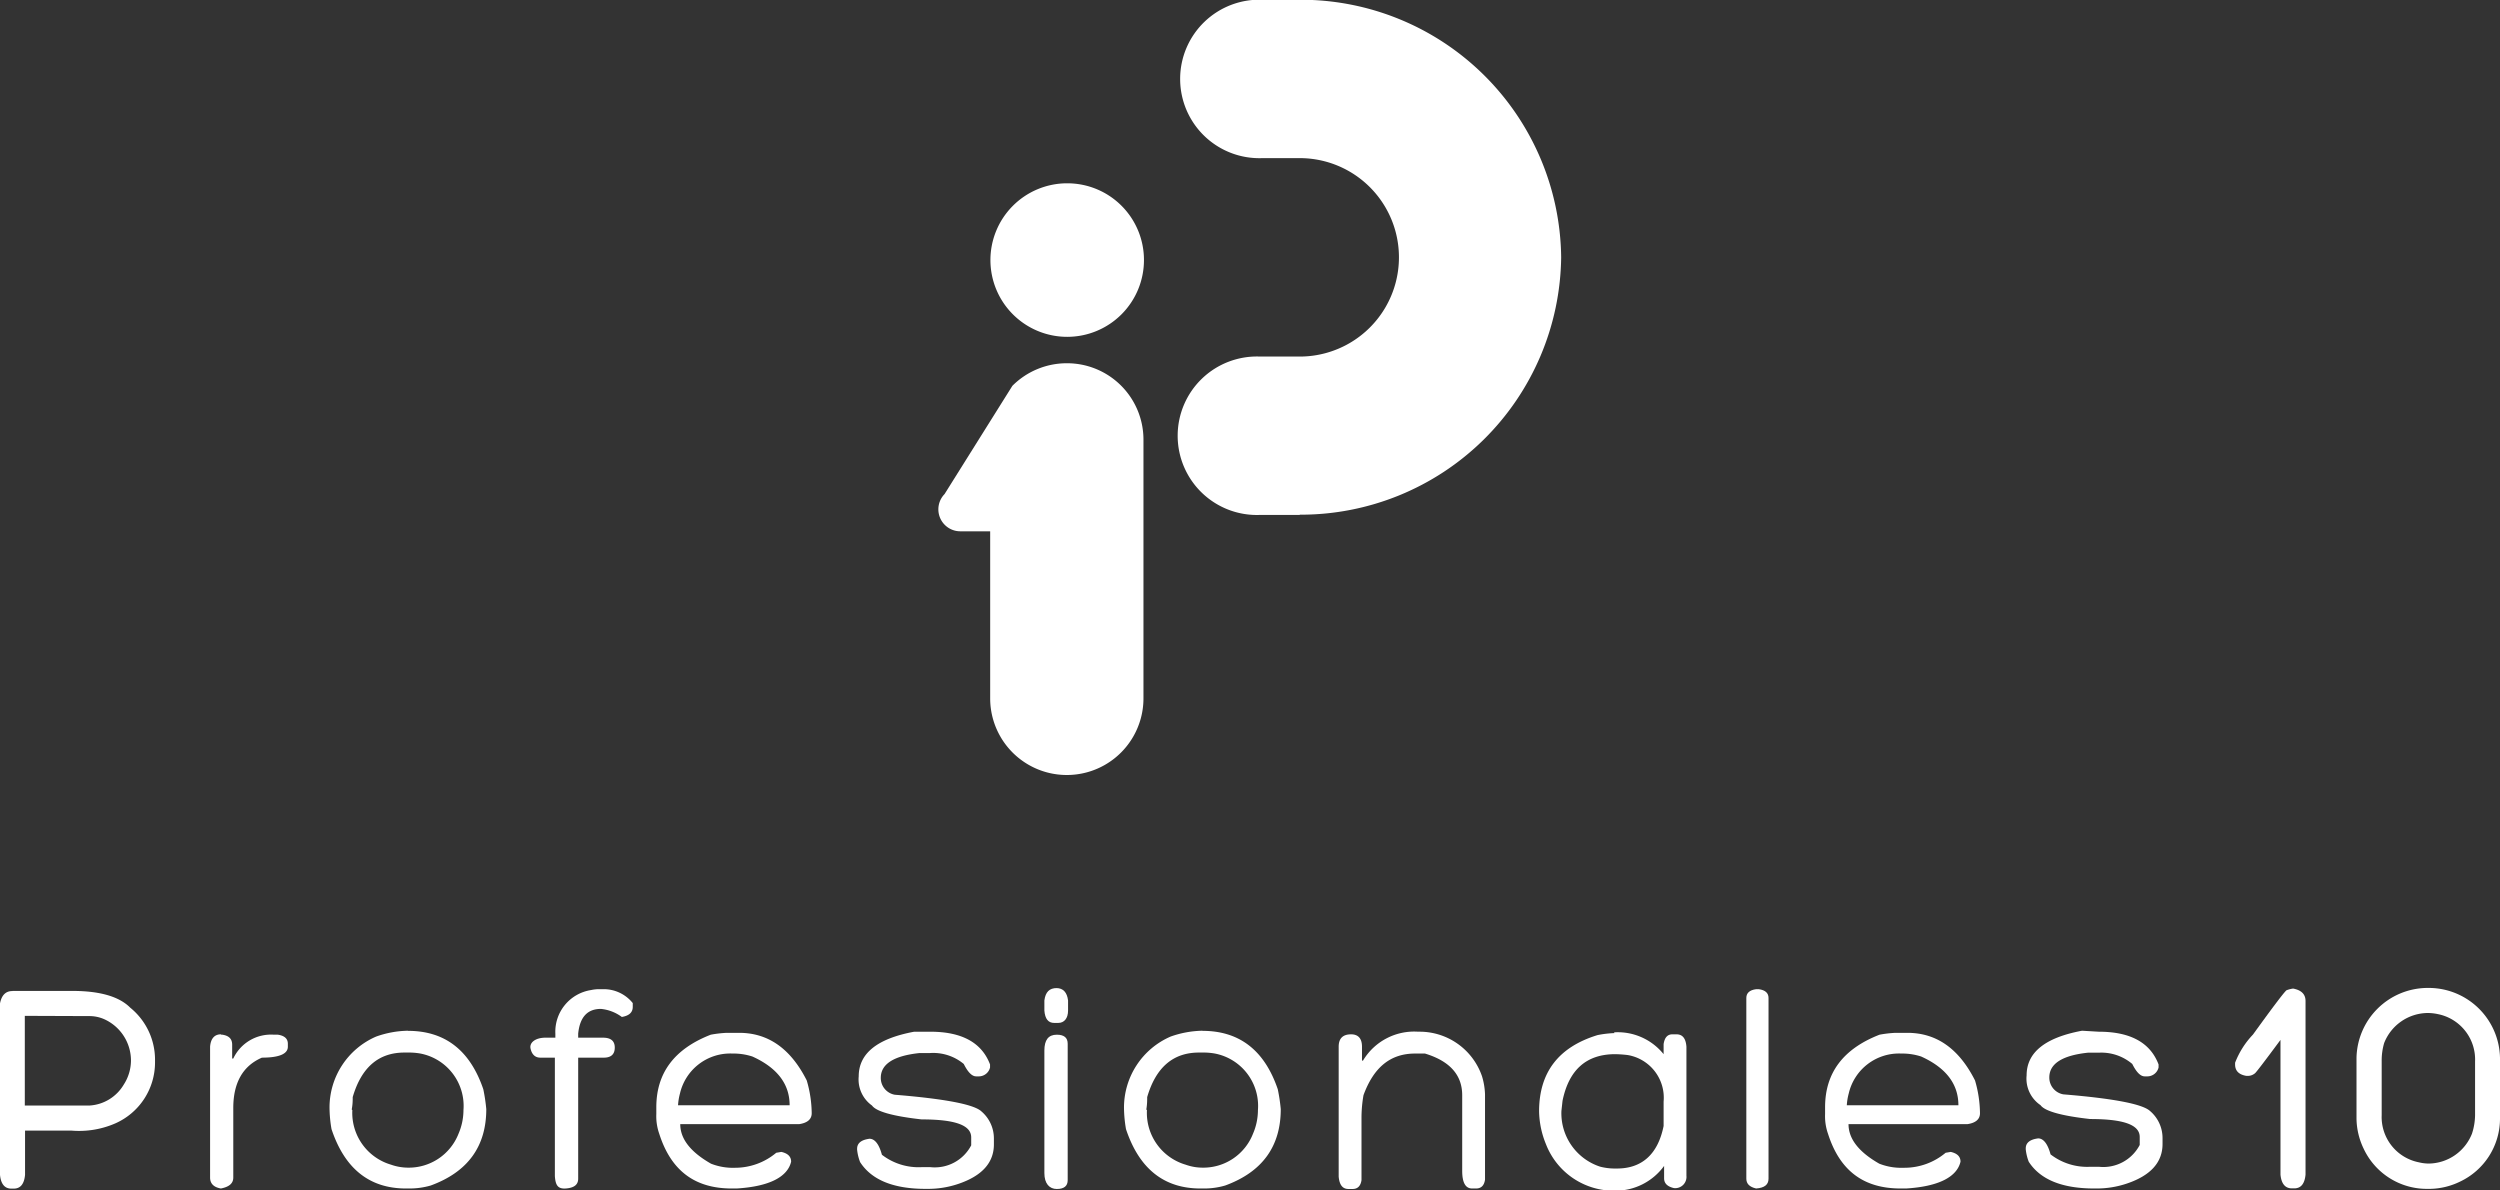 <svg id="Capa_1" data-name="Capa 1" xmlns="http://www.w3.org/2000/svg" viewBox="0 0 201.58 95.96"><rect x="0" y="0" width="201.58" height="95.96" fill="#333333" stroke="none"/><defs><style>.cls-1{fill:#fff;}</style></defs><path class="cls-1" d="M11.77,90.32h4.82q3.33,0,4.67,1.35a5.4,5.4,0,0,1,2,4.15v.29A5.37,5.37,0,0,1,20.06,101a7.32,7.32,0,0,1-3.57.58H12.78v3.57c-.07.74-.37,1.11-.91,1.11h-.2c-.53,0-.84-.37-.91-1.11V91.33c.13-.67.46-1,1-1m1,2v7.23H18a3.44,3.44,0,0,0,2.74-1.69,3.6,3.6,0,0,0,.58-2,3.66,3.66,0,0,0-2.07-3.23A2.92,2.92,0,0,0,18,92.35Z" transform="translate(-10.76 -10.42)"/><path class="cls-1" d="M28.6,93.85h.09c.53.08.79.34.79.81v1.11h.09a3.36,3.36,0,0,1,3.28-1.92h.32c.53.08.8.32.8.73v.24c0,.58-.7.88-2.09.88q-2.31,1-2.31,4.07v5.6c0,.46-.32.75-1,.88-.58-.1-.87-.4-.87-.88V94.82c.05-.65.35-1,.87-1" transform="translate(-10.76 -10.42)"/><path class="cls-1" d="M43.66,93.54q4.47,0,6.07,4.71a14.07,14.07,0,0,1,.24,1.6q0,4.52-4.48,6.16a6.09,6.09,0,0,1-1.68.24h-.32q-4.41,0-6-4.79a10.62,10.62,0,0,1-.16-1.69A6.23,6.23,0,0,1,41.09,94a8,8,0,0,1,2.57-.47m-4.49,6.4a4.35,4.35,0,0,0,3.12,4.4,4.16,4.16,0,0,0,1.37.24,4.31,4.31,0,0,0,4.07-2.73,4.84,4.84,0,0,0,.4-1.91,4.3,4.3,0,0,0-3.52-4.57,5.42,5.42,0,0,0-1-.07h-.24c-2.09,0-3.47,1.2-4.17,3.59,0,.24,0,.59-.08,1" transform="translate(-10.76 -10.42)"/><path class="cls-1" d="M59.14,90.18h.24a3,3,0,0,1,2.4,1.12v.31c0,.44-.29.71-.88.81a3.38,3.38,0,0,0-1.69-.65c-1.09,0-1.7.67-1.83,2v.32h2c.64,0,.95.27.95.8s-.29.81-.88.81H57.38v9.76c0,.48-.32.74-1,.79s-.83-.32-.88-1V95.7H54.33c-.41,0-.68-.24-.79-.73s.4-.88,1.2-.88h.8v-.32a3.4,3.4,0,0,1,2.88-3.52,3,3,0,0,1,.72-.07" transform="translate(-10.76 -10.42)"/><path class="cls-1" d="M69.36,93.7h1c2.35,0,4.16,1.28,5.45,3.84a9.73,9.73,0,0,1,.4,2.64c0,.49-.35.78-1,.88h-9.6c0,1.19.83,2.25,2.48,3.19a4.8,4.8,0,0,0,1.59.33H70a5.17,5.17,0,0,0,3.35-1.21l.41-.07c.53.12.79.38.79.79-.29,1.23-1.76,2-4.39,2.16h-.4c-3,0-4.9-1.46-5.84-4.4a4.27,4.27,0,0,1-.24-1.6V99.7c0-2.77,1.46-4.71,4.39-5.85a9.37,9.37,0,0,1,1.28-.15m-3.92,5.84h9q0-2.57-3-3.93a4.89,4.89,0,0,0-1.6-.24,4.16,4.16,0,0,0-4.24,3.21,4.68,4.68,0,0,0-.16,1" transform="translate(-10.76 -10.42)"/><path class="cls-1" d="M85.78,93.61q3.81,0,4.81,2.64v.24a.93.93,0,0,1-.88.72h-.24c-.34,0-.67-.34-1-1a3.85,3.85,0,0,0-2.73-.88H84.9c-2.08.22-3.12.89-3.12,2a1.37,1.37,0,0,0,1.12,1.36q6.12.5,7,1.35a2.86,2.86,0,0,1,1,2.17v.48q0,2.22-2.87,3.19a7.56,7.56,0,0,1-2.49.4h-.15q-3.89,0-5.28-2.16a3.93,3.93,0,0,1-.24-1v-.07q0-.68,1-.81c.42,0,.77.43,1,1.29a4.83,4.83,0,0,0,3.2,1h.71a3.31,3.31,0,0,0,3.29-1.76v-.64c0-1-1.33-1.45-4-1.45-2.33-.26-3.66-.64-4-1.12A2.58,2.58,0,0,1,80,97.21q0-2.77,4.47-3.6Z" transform="translate(-10.76 -10.42)"/><path class="cls-1" d="M95.93,90.09c.56,0,.87.35.95,1v.81c0,.63-.31,1-.79,1h-.33c-.47,0-.74-.32-.79-1v-.81c.09-.69.41-1,1-1m0,3.76c.59,0,.88.24.88.73v11c0,.47-.29.71-.88.71s-1-.43-1-1.28V95.13c0-.85.32-1.28,1-1.28" transform="translate(-10.76 -10.42)"/><path class="cls-1" d="M107.72,93.54q4.47,0,6.07,4.71a14.07,14.07,0,0,1,.24,1.6q0,4.52-4.48,6.16a6,6,0,0,1-1.68.24h-.32q-4.41,0-6-4.79a10.62,10.62,0,0,1-.16-1.69A6.24,6.24,0,0,1,105.15,94a8.06,8.06,0,0,1,2.57-.47m-4.48,6.4a4.35,4.35,0,0,0,3.12,4.4,4.06,4.06,0,0,0,1.36.24,4.3,4.3,0,0,0,4.07-2.73,4.84,4.84,0,0,0,.4-1.91,4.3,4.3,0,0,0-3.52-4.57,5.34,5.34,0,0,0-1-.07h-.24q-3.12,0-4.17,3.59c0,.24,0,.59-.07,1" transform="translate(-10.76 -10.42)"/><path class="cls-1" d="M125.06,93.61a5.32,5.32,0,0,1,5.2,3.6,5.63,5.63,0,0,1,.24,1.45v6.88c-.07.47-.31.71-.72.71h-.32c-.54,0-.8-.48-.8-1.43V98.73q0-2.45-3-3.36h-.8c-2,0-3.34,1.12-4.16,3.36a10.89,10.89,0,0,0-.16,1.85v5c-.07.47-.31.71-.72.71h-.33c-.47,0-.73-.32-.79-1V94.82q0-1,1-1c.59,0,.88.35.88,1v1.12h.08a4.81,4.81,0,0,1,4.48-2.33" transform="translate(-10.76 -10.42)"/><path class="cls-1" d="M140.9,93.66a4.75,4.75,0,0,1,4,1.76v-.81c.08-.53.31-.79.71-.79h.33c.48,0,.75.32.8,1v10.4a.91.91,0,0,1-1,1c-.53-.12-.8-.38-.8-.79v-1a4.85,4.85,0,0,1-3.92,2,5.88,5.88,0,0,1-5.61-3.76,7.26,7.26,0,0,1-.55-2.64q0-4.71,4.72-6.15a8.55,8.55,0,0,1,1.36-.16M136.66,100a4.53,4.53,0,0,0,3.12,4.49,4.68,4.68,0,0,0,1.12.15h.24c2,0,3.3-1.14,3.76-3.43V99.25A3.49,3.49,0,0,0,142,95.49a9.89,9.89,0,0,0-1-.07q-3.48,0-4.25,3.76Z" transform="translate(-10.76 -10.42)"/><path class="cls-1" d="M152.4,90.18h.17c.53.07.79.31.79.71v14.57c0,.48-.32.74-1,.79-.53-.12-.79-.38-.79-.79V90.89c0-.4.26-.64.79-.71" transform="translate(-10.76 -10.42)"/><path class="cls-1" d="M163.56,93.7h1c2.35,0,4.16,1.28,5.45,3.84a9.73,9.73,0,0,1,.4,2.64c0,.49-.35.78-1,.88h-9.6c0,1.19.83,2.25,2.48,3.19a4.8,4.8,0,0,0,1.59.33h.41a5.17,5.17,0,0,0,3.35-1.21l.41-.07c.53.12.79.38.79.79-.29,1.23-1.76,2-4.39,2.16H164c-3,0-4.9-1.46-5.84-4.4a4.27,4.27,0,0,1-.24-1.6V99.7c0-2.77,1.46-4.71,4.39-5.85a9.37,9.37,0,0,1,1.28-.15m-3.92,5.84h9q0-2.57-3-3.93a4.89,4.89,0,0,0-1.6-.24,4.16,4.16,0,0,0-4.24,3.21,4.68,4.68,0,0,0-.16,1" transform="translate(-10.76 -10.42)"/><path class="cls-1" d="M180,93.61q3.81,0,4.81,2.64v.24a.93.93,0,0,1-.88.72h-.24c-.34,0-.67-.34-1-1A3.85,3.85,0,0,0,180,95.3h-.88c-2.08.22-3.12.89-3.12,2a1.37,1.37,0,0,0,1.13,1.36q6.1.5,7,1.35a2.86,2.86,0,0,1,1,2.17v.48q0,2.22-2.87,3.19a7.56,7.56,0,0,1-2.49.4h-.15q-3.89,0-5.28-2.16a3.93,3.93,0,0,1-.24-1v-.07q0-.68,1-.81c.42,0,.77.43,1,1.29a4.83,4.83,0,0,0,3.2,1H180a3.31,3.31,0,0,0,3.29-1.76v-.64c0-1-1.33-1.45-4-1.45-2.33-.26-3.66-.64-4-1.12a2.58,2.58,0,0,1-1.12-2.4q0-2.77,4.47-3.6Z" transform="translate(-10.76 -10.42)"/><path class="cls-1" d="M195.66,90.13c.68.13,1,.47,1,1v14c-.07.74-.37,1.11-.91,1.11h-.19c-.54,0-.85-.37-.92-1.11V94.27q-2,2.7-2.07,2.7a.88.88,0,0,1-.53.2h-.15c-.61-.1-.91-.41-.91-.92v-.14a6.87,6.87,0,0,1,1.44-2.27q2.37-3.28,2.7-3.57a2.4,2.4,0,0,1,.53-.14" transform="translate(-10.76 -10.42)"/><path class="cls-1" d="M206.41,90.08h.29a5.75,5.75,0,0,1,5.64,5.64v4.92a5.62,5.62,0,0,1-3.23,5.06,5.71,5.71,0,0,1-2.41.58h-.29a5.62,5.62,0,0,1-5.06-3.23,5.75,5.75,0,0,1-.58-2.41V95.72a5.75,5.75,0,0,1,5.64-5.64M202.8,96v4.34a3.72,3.72,0,0,0,3,3.8,3.38,3.38,0,0,0,.81.1,3.8,3.8,0,0,0,3.47-2.41,5,5,0,0,0,.25-1.49V96a3.73,3.73,0,0,0-3-3.81,4,4,0,0,0-.82-.09A3.81,3.81,0,0,0,203,94.52,5,5,0,0,0,202.8,96" transform="translate(-10.76 -10.42)"/><path class="cls-1" d="M96.78,25.2A6.19,6.19,0,1,0,103,31.38a6.18,6.18,0,0,0-6.18-6.18" transform="translate(-10.76 -10.42)"/><path class="cls-1" d="M115.56,51.94h-3.2a6.39,6.39,0,1,1,0-12.77h3.2a8,8,0,1,0,0-16h-3a6.39,6.39,0,1,1,0-12.77h3a21,21,0,0,1,21.08,20.76,21,21,0,0,1-21.08,20.76" transform="translate(-10.76 -10.42)"/><path class="cls-1" d="M96.78,39.71a6.19,6.19,0,0,0-4.39,1.82v0l-5.47,8.73a1.77,1.77,0,0,0,1.32,3H90.6V66.73a6.18,6.18,0,0,0,12.36,0V45.85a6.16,6.16,0,0,0-6.18-6.14" transform="translate(-10.76 -10.42)"/></svg>